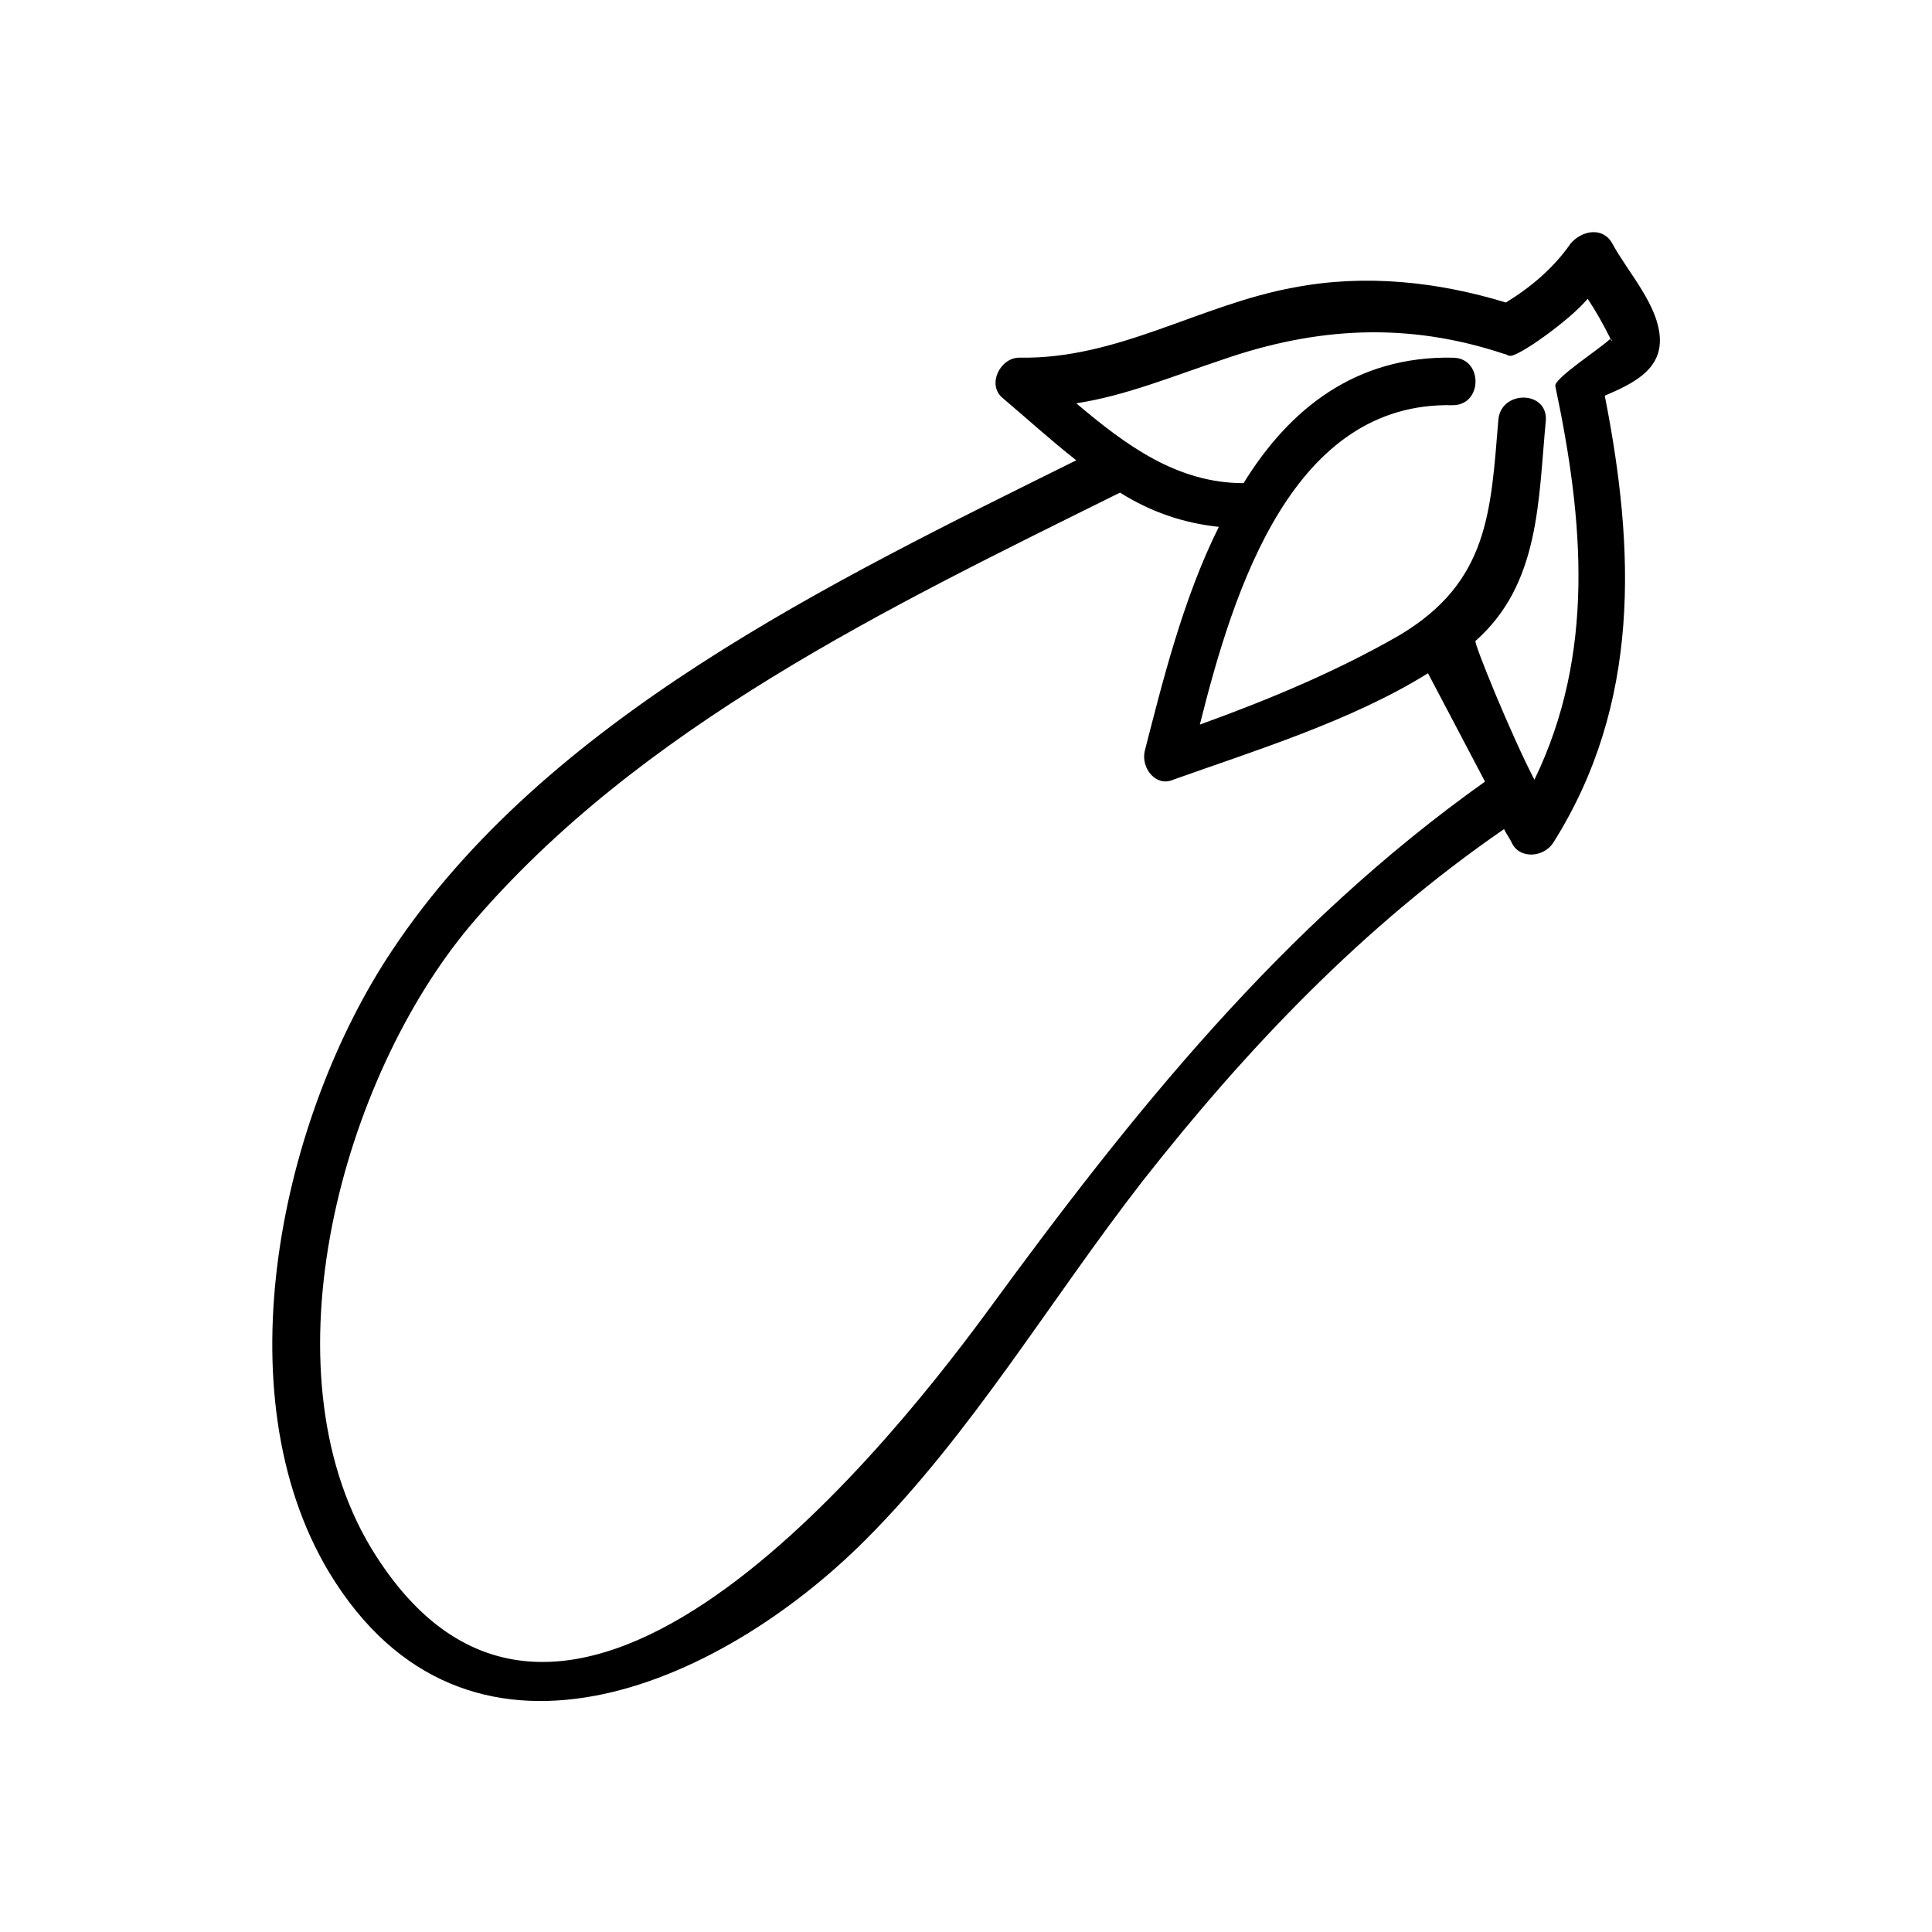 <?xml version="1.0" encoding="UTF-8"?>
<!-- Uploaded to: SVG Repo, www.svgrepo.com, Generator: SVG Repo Mixer Tools -->
<svg fill="#000000" width="800px" height="800px" version="1.1" viewBox="144 144 512 512" xmlns="http://www.w3.org/2000/svg">
 <path d="m583.89 234.25c0-9.07-8.566-18.137-12.594-25.695-2.519-4.535-8.062-3.527-11.082 0-4.535 6.551-10.578 11.586-17.129 15.617-18.137-5.543-37.281-7.559-55.922-4.031-25.191 4.535-46.855 19.145-73.051 18.641-5.039 0-8.566 7.055-4.535 10.578 6.551 5.543 12.594 11.082 19.648 16.625-64.992 32.242-140.56 68.52-181.37 129.98-29.223 43.832-45.344 116.88-16.625 164.75 36.273 59.953 103.28 30.23 142.07-8.566 28.215-28.215 48.871-63.48 73.555-95.219 27.711-35.266 58.441-67.512 95.723-93.203 0.504 1.008 1.512 2.519 2.016 3.527 2.016 4.535 8.566 4.031 11.082 0 23.176-36.777 21.664-77.586 13.602-118.39 7.051-3.023 14.609-6.551 14.609-14.609zm-178.35 257.45c-30.73 41.816-114.36 143.08-163.23 62.473-28.719-47.863-7.559-124.44 26.199-164.75 44.84-52.898 111.34-84.641 172.3-114.87 8.062 5.039 16.625 8.062 26.199 9.07-9.574 19.145-15.113 41.816-19.648 59.449-1.008 4.535 3.023 9.574 7.559 7.559 21.16-7.559 47.359-15.617 67.512-28.215 5.039 9.574 10.078 19.145 15.113 28.719-53.91 38.285-93.715 88.164-132 140.56zm165.25-257.95c-2.519 2.519-15.113 10.578-14.609 12.594 7.559 35.77 10.578 71.039-5.543 104.29-6.047-11.586-16.121-36.273-15.617-36.777 17.129-15.113 16.625-37.281 18.641-58.441 0.504-8.062-12.09-8.062-12.594 0-2.016 24.184-2.519 42.824-26.199 56.93-16.625 9.574-34.762 17.129-52.898 23.68 9.07-36.273 24.688-85.648 67.008-84.641 8.062 0 8.062-12.594 0-12.594-25.695-0.504-43.328 13.602-55.418 33.25-17.633 0-31.234-10.078-44.336-21.16 13.098-2.016 25.191-7.055 38.793-11.586 24.688-8.566 48.871-10.078 74.562-1.512 0.504 0 1.008 0.504 1.512 0.504 2.016 0.504 16.121-9.574 20.656-15.113 2.012 3.019 4.027 6.547 6.043 10.578 1.008 1.008 0 0.504 0 0z"/>
</svg>